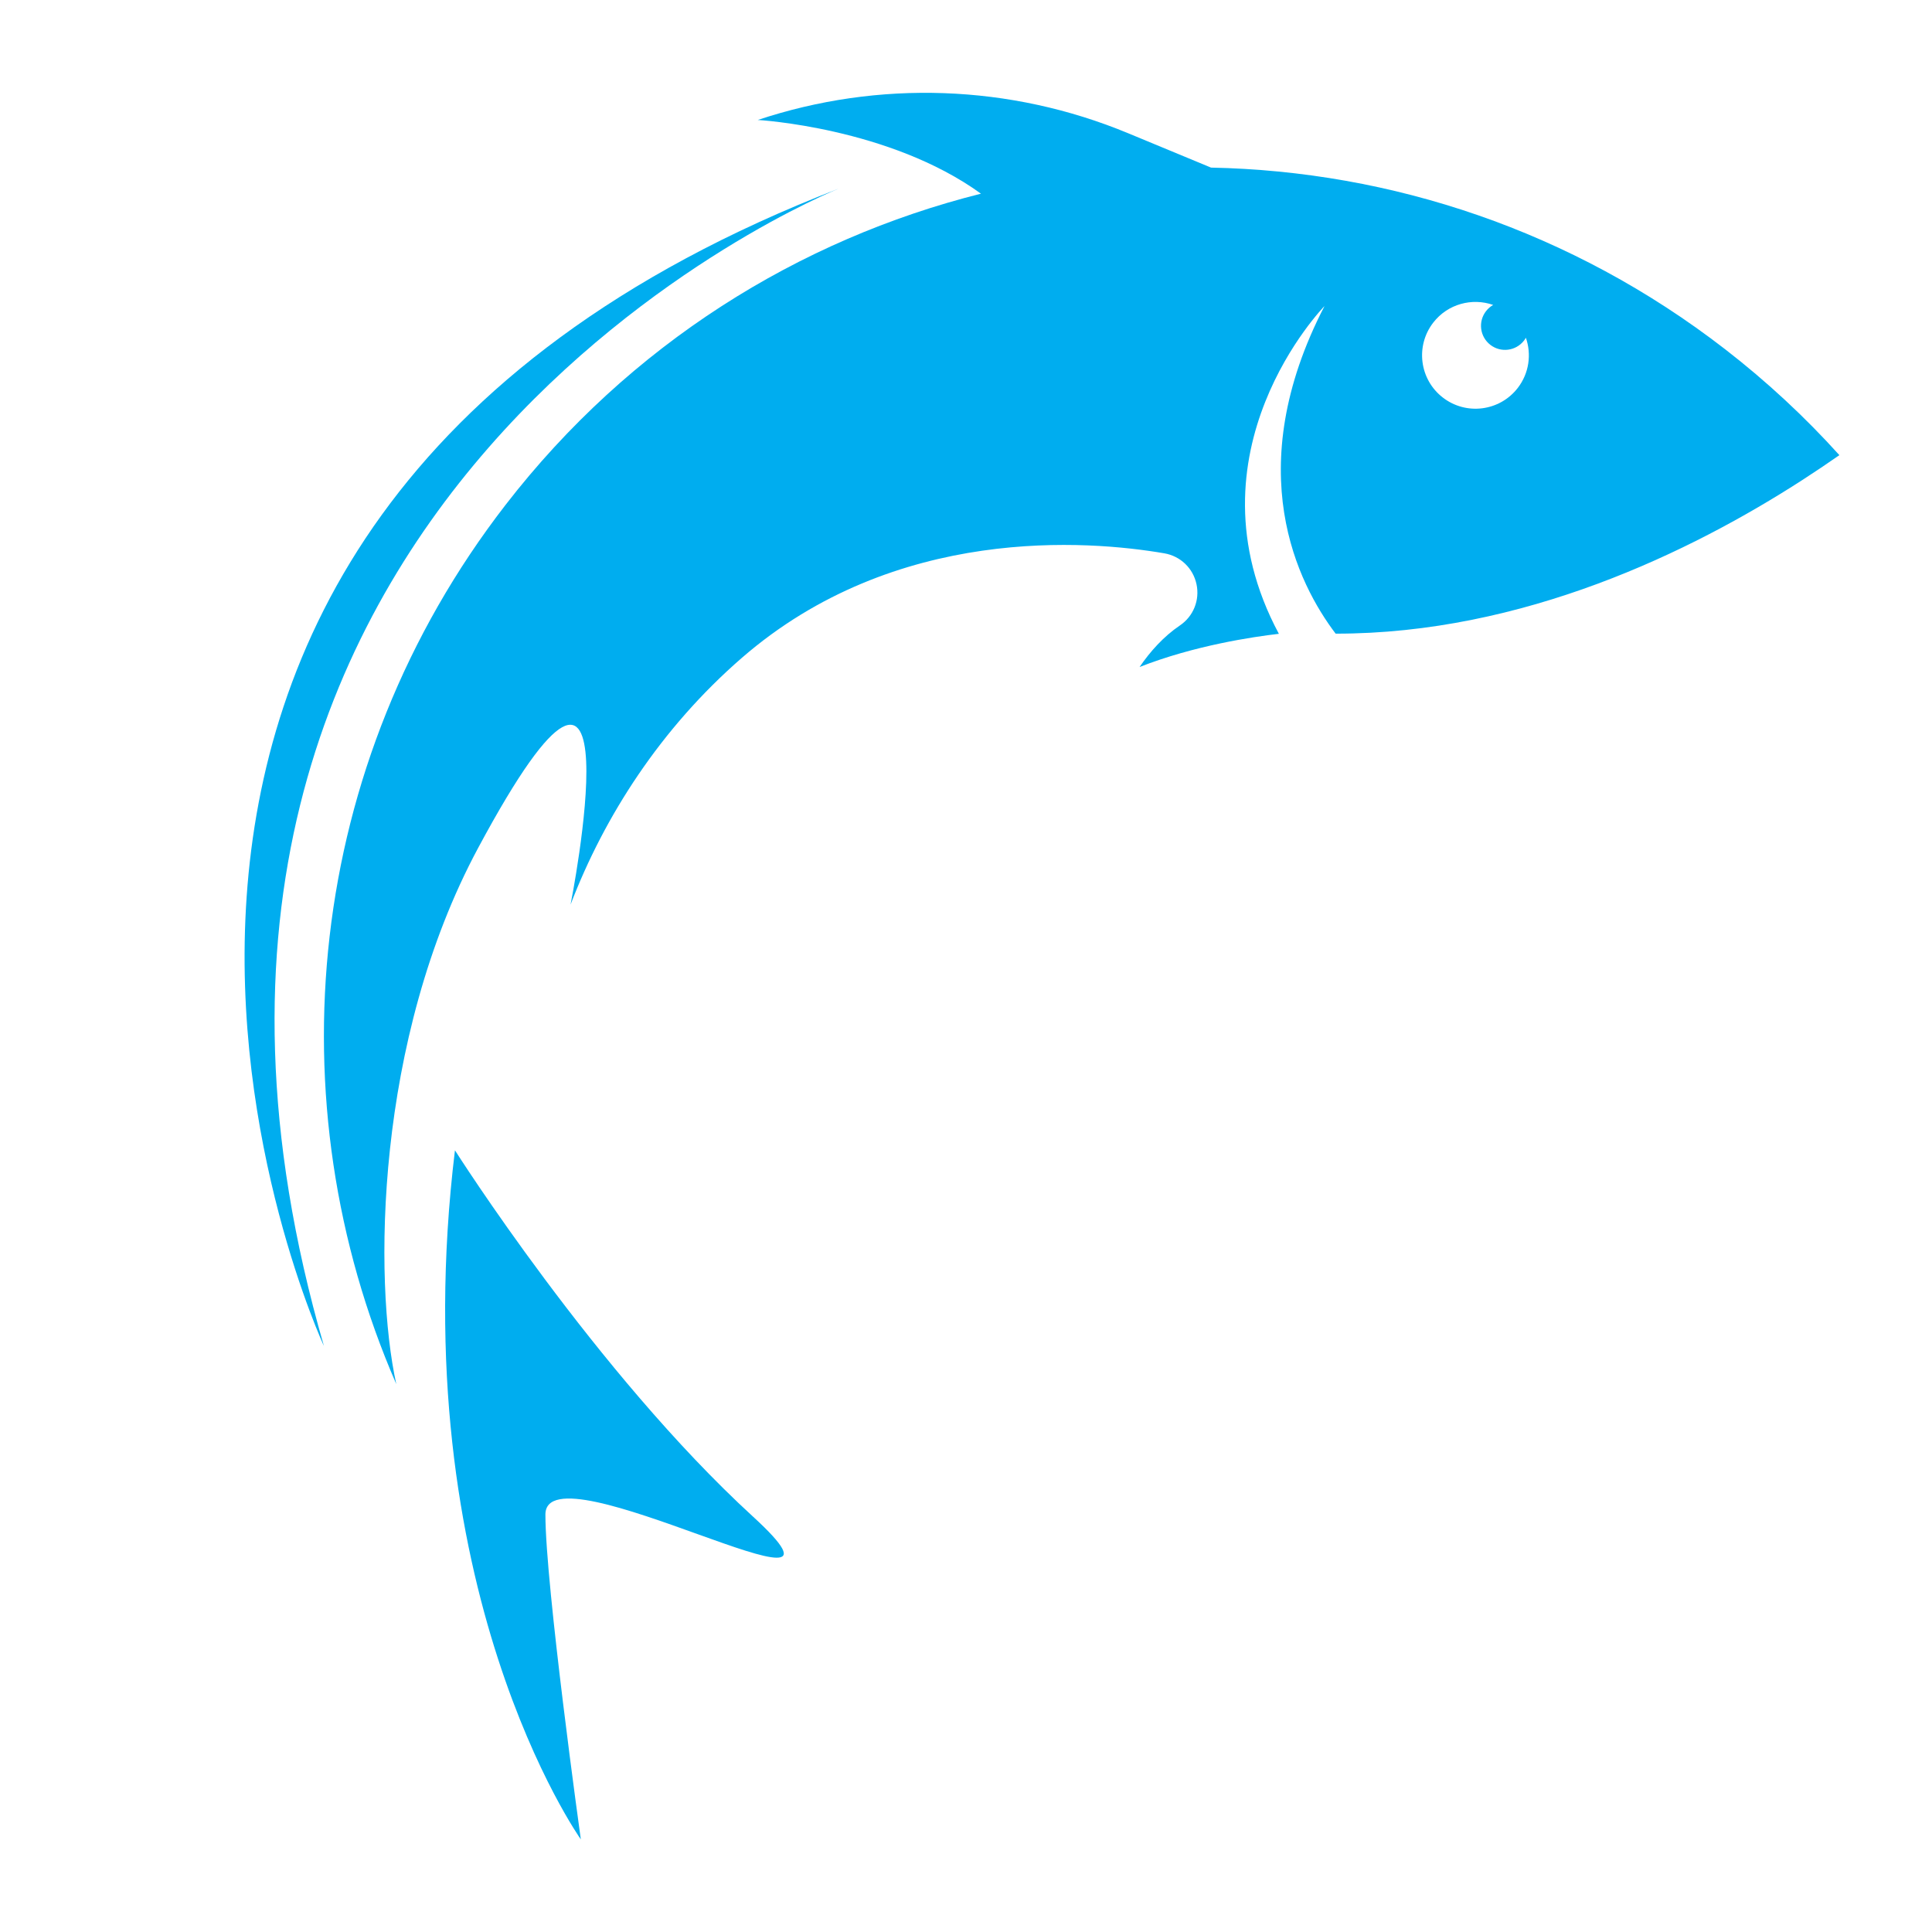 <?xml version="1.0" encoding="UTF-8"?> <svg xmlns="http://www.w3.org/2000/svg" xmlns:xlink="http://www.w3.org/1999/xlink" width="500" zoomAndPan="magnify" viewBox="0 0 375 375" height="500" preserveAspectRatio="xMidYMid meet" version="1.0"><defs><clipPath id="0d43fc900c"><path d="M 62.512 18.016 L 357.016 18.016 L 357.016 268.988 L 62.512 268.988 Z M 62.512 18.016 " clip-rule="nonzero"></path></clipPath><clipPath id="3a7c9ce55a"><path d="M 86.016 223 L 152.285 223 L 152.285 357.016 L 86.016 357.016 Z M 86.016 223 " clip-rule="nonzero"></path></clipPath></defs><g clip-path="url(#0d43fc900c)"><path fill="#00adef" d="M 280.047 77.16 C 275.52 73.66 274.688 67.148 278.191 62.621 C 280.996 58.996 285.723 57.75 289.824 59.188 C 289.301 59.484 288.828 59.887 288.438 60.391 C 286.859 62.426 287.234 65.355 289.273 66.934 C 291.309 68.512 294.238 68.137 295.816 66.098 C 295.949 65.926 296.066 65.742 296.172 65.555 C 297.285 68.75 296.816 72.43 294.59 75.309 C 291.086 79.836 284.574 80.668 280.047 77.16 Z M 76.918 268.648 C 72.496 248.543 72.773 201.914 92.797 164.602 C 124.793 104.977 110.746 175.582 110.746 175.582 C 117.273 158.492 128.23 141.375 143.977 127.703 C 173.816 101.801 211.273 104.875 225.992 107.398 C 229.121 107.934 231.57 110.281 232.238 113.379 C 232.906 116.48 231.641 119.633 229.004 121.41 C 225.855 123.543 223.27 126.43 221.191 129.465 C 231.82 125.289 243.195 123.605 248.227 123.023 C 229.359 87.762 257.09 59.402 257.09 59.402 C 240.605 91.242 251.965 113.395 259.246 122.992 C 295.609 123.02 328.258 107.09 349.805 93.191 C 352.305 91.578 354.711 89.957 357.023 88.344 C 350.367 80.965 342.965 74.07 334.824 67.77 C 305.047 44.734 269.996 33.219 235.039 32.531 C 235.043 32.531 235.051 32.527 235.051 32.527 L 218.957 25.855 C 196.094 16.375 170.574 15.465 147.086 23.285 C 147.086 23.285 172.621 24.711 190.406 37.594 C 155.004 46.48 122.215 66.863 98.148 97.973 C 59.109 148.426 53.148 214.008 76.918 268.648 " fill-opacity="1" fill-rule="nonzero"></path></g><g clip-path="url(#3a7c9ce55a)"><path fill="#00adef" d="M 88.305 223.273 C 88.305 223.273 115.617 266.383 146.18 294.395 C 171.926 317.988 105.863 280.215 105.863 293.973 C 105.863 307.73 112.738 357.02 112.738 357.02 C 112.738 357.02 78.016 308.152 88.305 223.273 " fill-opacity="1" fill-rule="nonzero"></path></g><path fill="#00adef" d="M 162.789 36.613 C 162.789 36.613 14.875 95.777 62.875 261.258 C 62.875 261.258 -10.422 103.492 162.789 36.613 " fill-opacity="1" fill-rule="nonzero"></path></svg> 